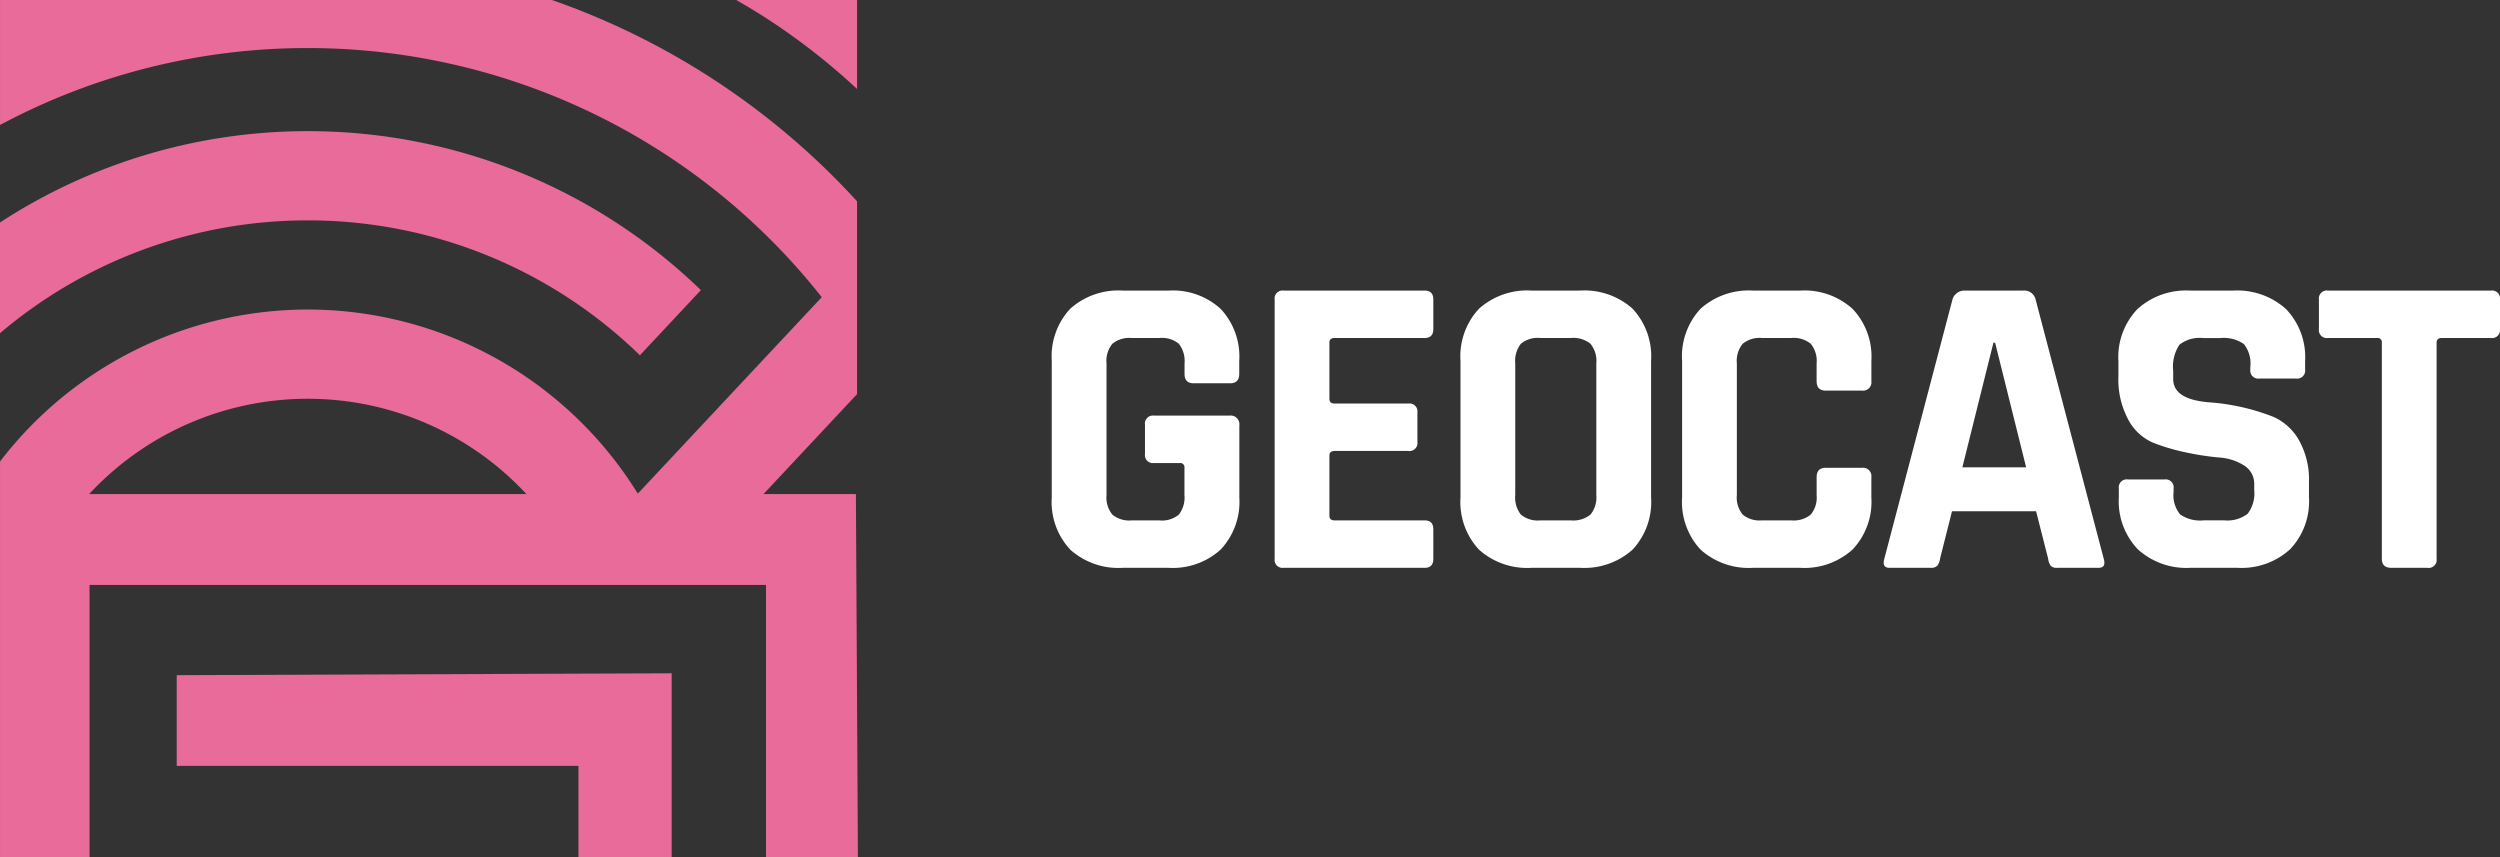 <svg xmlns="http://www.w3.org/2000/svg" width="125.437" height="43" viewBox="0 0 125.437 43">
  <rect x="0" y="0" width="125.437" height="43" fill="#333333" stroke="none"/>
  <g id="Gecast" transform="translate(-928.685 -3995.035)">
    <path id="Path_1701" data-name="Path 1701" d="M1.985,4.71H-.309A3.617,3.617,0,0,1-2.947,3.8a3.5,3.5,0,0,1-.93-2.617V-5.673a3.5,3.5,0,0,1,.93-2.619A3.623,3.623,0,0,1-.309-9.2H1.985A3.559,3.559,0,0,1,4.6-8.28a3.5,3.5,0,0,1,.93,2.607v.649c0,.318-.151.475-.454.475H3.24c-.3,0-.455-.157-.455-.475v-.52A1.4,1.4,0,0,0,2.5-6.529a1.324,1.324,0,0,0-.974-.292H.125a1.332,1.332,0,0,0-.963.292,1.361,1.361,0,0,0-.292.984v6.6a1.361,1.361,0,0,0,.292.984,1.325,1.325,0,0,0,.963.292h1.4A1.317,1.317,0,0,0,2.5,2.039a1.4,1.4,0,0,0,.281-.984V-.308a.21.21,0,0,0-.237-.239H1.25A.4.4,0,0,1,.8-1V-2.472a.4.4,0,0,1,.455-.454H5.035a.439.439,0,0,1,.5.5V1.184A3.5,3.5,0,0,1,4.6,3.791a3.565,3.565,0,0,1-2.617.919" transform="translate(985.334 4018.815)" fill="#fff"/>
    <path id="Path_1702" data-name="Path 1702" d="M2.55,4.71H-4.525a.4.4,0,0,1-.454-.454v-13A.4.4,0,0,1-4.525-9.2H2.55c.289,0,.432.151.432.454v1.471c0,.3-.144.454-.432.454H-1.972c-.174,0-.26.08-.26.239v2.812c0,.159.086.237.26.237h3.7a.4.4,0,0,1,.455.454v1.471a.4.4,0,0,1-.455.455h-3.7c-.174,0-.26.079-.26.237V2.093c0,.159.086.237.26.237H2.55c.289,0,.432.151.432.455V4.257c0,.3-.144.454-.432.454" transform="translate(997.62 4018.815)" fill="#fff"/>
    <path id="Path_1703" data-name="Path 1703" d="M2.029,4.71H-.393A3.618,3.618,0,0,1-3.033,3.8a3.5,3.5,0,0,1-.93-2.617V-5.673a3.5,3.5,0,0,1,.93-2.619A3.624,3.624,0,0,1-.393-9.2H2.029a3.629,3.629,0,0,1,2.64.907A3.5,3.5,0,0,1,5.6-5.673V1.184A3.5,3.5,0,0,1,4.669,3.8a3.623,3.623,0,0,1-2.64.909M.039,2.33H1.576a1.361,1.361,0,0,0,.984-.292,1.367,1.367,0,0,0,.292-.984v-6.6a1.367,1.367,0,0,0-.292-.984,1.367,1.367,0,0,0-.984-.292H.039a1.324,1.324,0,0,0-.974.292,1.4,1.4,0,0,0-.281.984v6.6a1.4,1.4,0,0,0,.281.984,1.317,1.317,0,0,0,.974.292" transform="translate(1005.928 4018.815)" fill="#fff"/>
    <path id="Path_1704" data-name="Path 1704" d="M2.007,4.71H-.352A3.617,3.617,0,0,1-2.99,3.8a3.5,3.5,0,0,1-.93-2.617V-5.673a3.5,3.5,0,0,1,.93-2.619A3.623,3.623,0,0,1-.352-9.2H2.007a3.6,3.6,0,0,1,2.628.919,3.477,3.477,0,0,1,.942,2.607v1.016a.421.421,0,0,1-.476.476H3.283q-.454,0-.454-.476v-.888a1.367,1.367,0,0,0-.292-.984,1.369,1.369,0,0,0-.986-.292H.082a1.332,1.332,0,0,0-.963.292,1.361,1.361,0,0,0-.292.984v6.6a1.361,1.361,0,0,0,.292.984,1.325,1.325,0,0,0,.963.292h1.47a1.362,1.362,0,0,0,.986-.292,1.367,1.367,0,0,0,.292-.984V.167q0-.474.454-.475H5.1a.421.421,0,0,1,.476.475V1.184a3.477,3.477,0,0,1-.942,2.607,3.6,3.6,0,0,1-2.628.919" transform="translate(1017.004 4018.815)" fill="#fff"/>
    <path id="Path_1705" data-name="Path 1705" d="M.8,4.71H-1.274q-.39,0-.26-.454l3.417-13a.622.622,0,0,1,.65-.454H5.409a.583.583,0,0,1,.65.454l3.417,13q.129.454-.26.454H7.141a.426.426,0,0,1-.325-.1.744.744,0,0,1-.129-.357l-.606-2.38H1.862l-.6,2.38a.691.691,0,0,1-.141.357.433.433,0,0,1-.315.1M3.94-6.582,2.382-.331h3.2L4.026-6.582Z" transform="translate(1024.764 4018.815)" fill="#fff"/>
    <path id="Path_1706" data-name="Path 1706" d="M.007,3.509V3.077a.4.4,0,0,1,.455-.455H2.3a.4.4,0,0,1,.454.455v.172A1.516,1.516,0,0,0,3.08,4.374a1.758,1.758,0,0,0,1.19.3H5.286a1.685,1.685,0,0,0,1.179-.325A1.683,1.683,0,0,0,6.8,3.142v-.26a1.084,1.084,0,0,0-.51-.962,2.665,2.665,0,0,0-1.266-.4A13.8,13.8,0,0,1,3.393,1.27,10.53,10.53,0,0,1,1.76.793,2.553,2.553,0,0,1,.494-.353a4.244,4.244,0,0,1-.508-2.2v-.758A3.489,3.489,0,0,1,.937-5.923a3.619,3.619,0,0,1,2.64-.93H5.739a3.647,3.647,0,0,1,2.661.93,3.49,3.49,0,0,1,.953,2.617v.411a.4.4,0,0,1-.455.455H7.059a.4.4,0,0,1-.454-.455v-.13a1.556,1.556,0,0,0-.325-1.146,1.767,1.767,0,0,0-1.19-.3H4.247a1.642,1.642,0,0,0-1.2.334,1.981,1.981,0,0,0-.313,1.309v.411q0,1.016,1.774,1.167a10.969,10.969,0,0,1,3.266.736A2.768,2.768,0,0,1,9.039.642a4.043,4.043,0,0,1,.508,2.132v.735A3.489,3.489,0,0,1,8.6,6.126a3.617,3.617,0,0,1-2.639.93H3.6A3.613,3.613,0,0,1,.96,6.126,3.49,3.49,0,0,1,.007,3.509" transform="translate(1034.99 4016.469)" fill="#fff"/>
    <path id="Path_1707" data-name="Path 1707" d="M1.846,4.71H.028q-.476,0-.476-.454V-6.582a.21.21,0,0,0-.237-.239H-3.151a.4.4,0,0,1-.454-.454V-8.745A.4.4,0,0,1-3.151-9.2H5.026a.4.4,0,0,1,.455.454v1.471a.4.4,0,0,1-.455.454H2.56c-.172,0-.26.08-.26.239V4.257a.4.4,0,0,1-.454.454" transform="translate(1048.641 4018.815)" fill="#fff"/>
    <path id="Path_1708" data-name="Path 1708" d="M14.577,14.562l-.1-18.211H9.842l4.692-5.014v-9.676a37.483,37.483,0,0,0-15.31-10.1H-28.467v1.284h0v4.988a32.689,32.689,0,0,1,15.443-3.86,32.853,32.853,0,0,1,25.787,12.5L3.534-3.671a19.479,19.479,0,0,0-16.558-9.236A19.455,19.455,0,0,0-28.467-5.282V14.562h4.492V.911H9.966V14.562ZM-23.994-3.649a14.959,14.959,0,0,1,10.97-4.781A14.966,14.966,0,0,1-2.056-3.649Z" transform="translate(957.153 4023.473)" fill="#e86b99"/>
    <path id="Path_1697" data-name="Path 1697" d="M0,.032v4.55H20.156V9.156h4.677V-.063Z" transform="translate(937.552 4028.88)" fill="#e86b99"/>
    <path id="Path_1710" data-name="Path 1710" d="M10.873,3.808,13.933.539A28.329,28.329,0,0,0-5.791-7.437,28.233,28.233,0,0,0-21.234-2.854V2.7A23.834,23.834,0,0,1-5.791-2.961,23.868,23.868,0,0,1,10.873,3.808" transform="translate(949.919 4009.053)" fill="#e86b99"/>
    <path id="Path_1711" data-name="Path 1711" d="M2.052,1.514v-4.47h-6.06c.534.307,1.063.624,1.585.965a32.964,32.964,0,0,1,4.476,3.5" transform="translate(969.636 3997.992)" fill="#e86b99"/>
  </g>
</svg>
